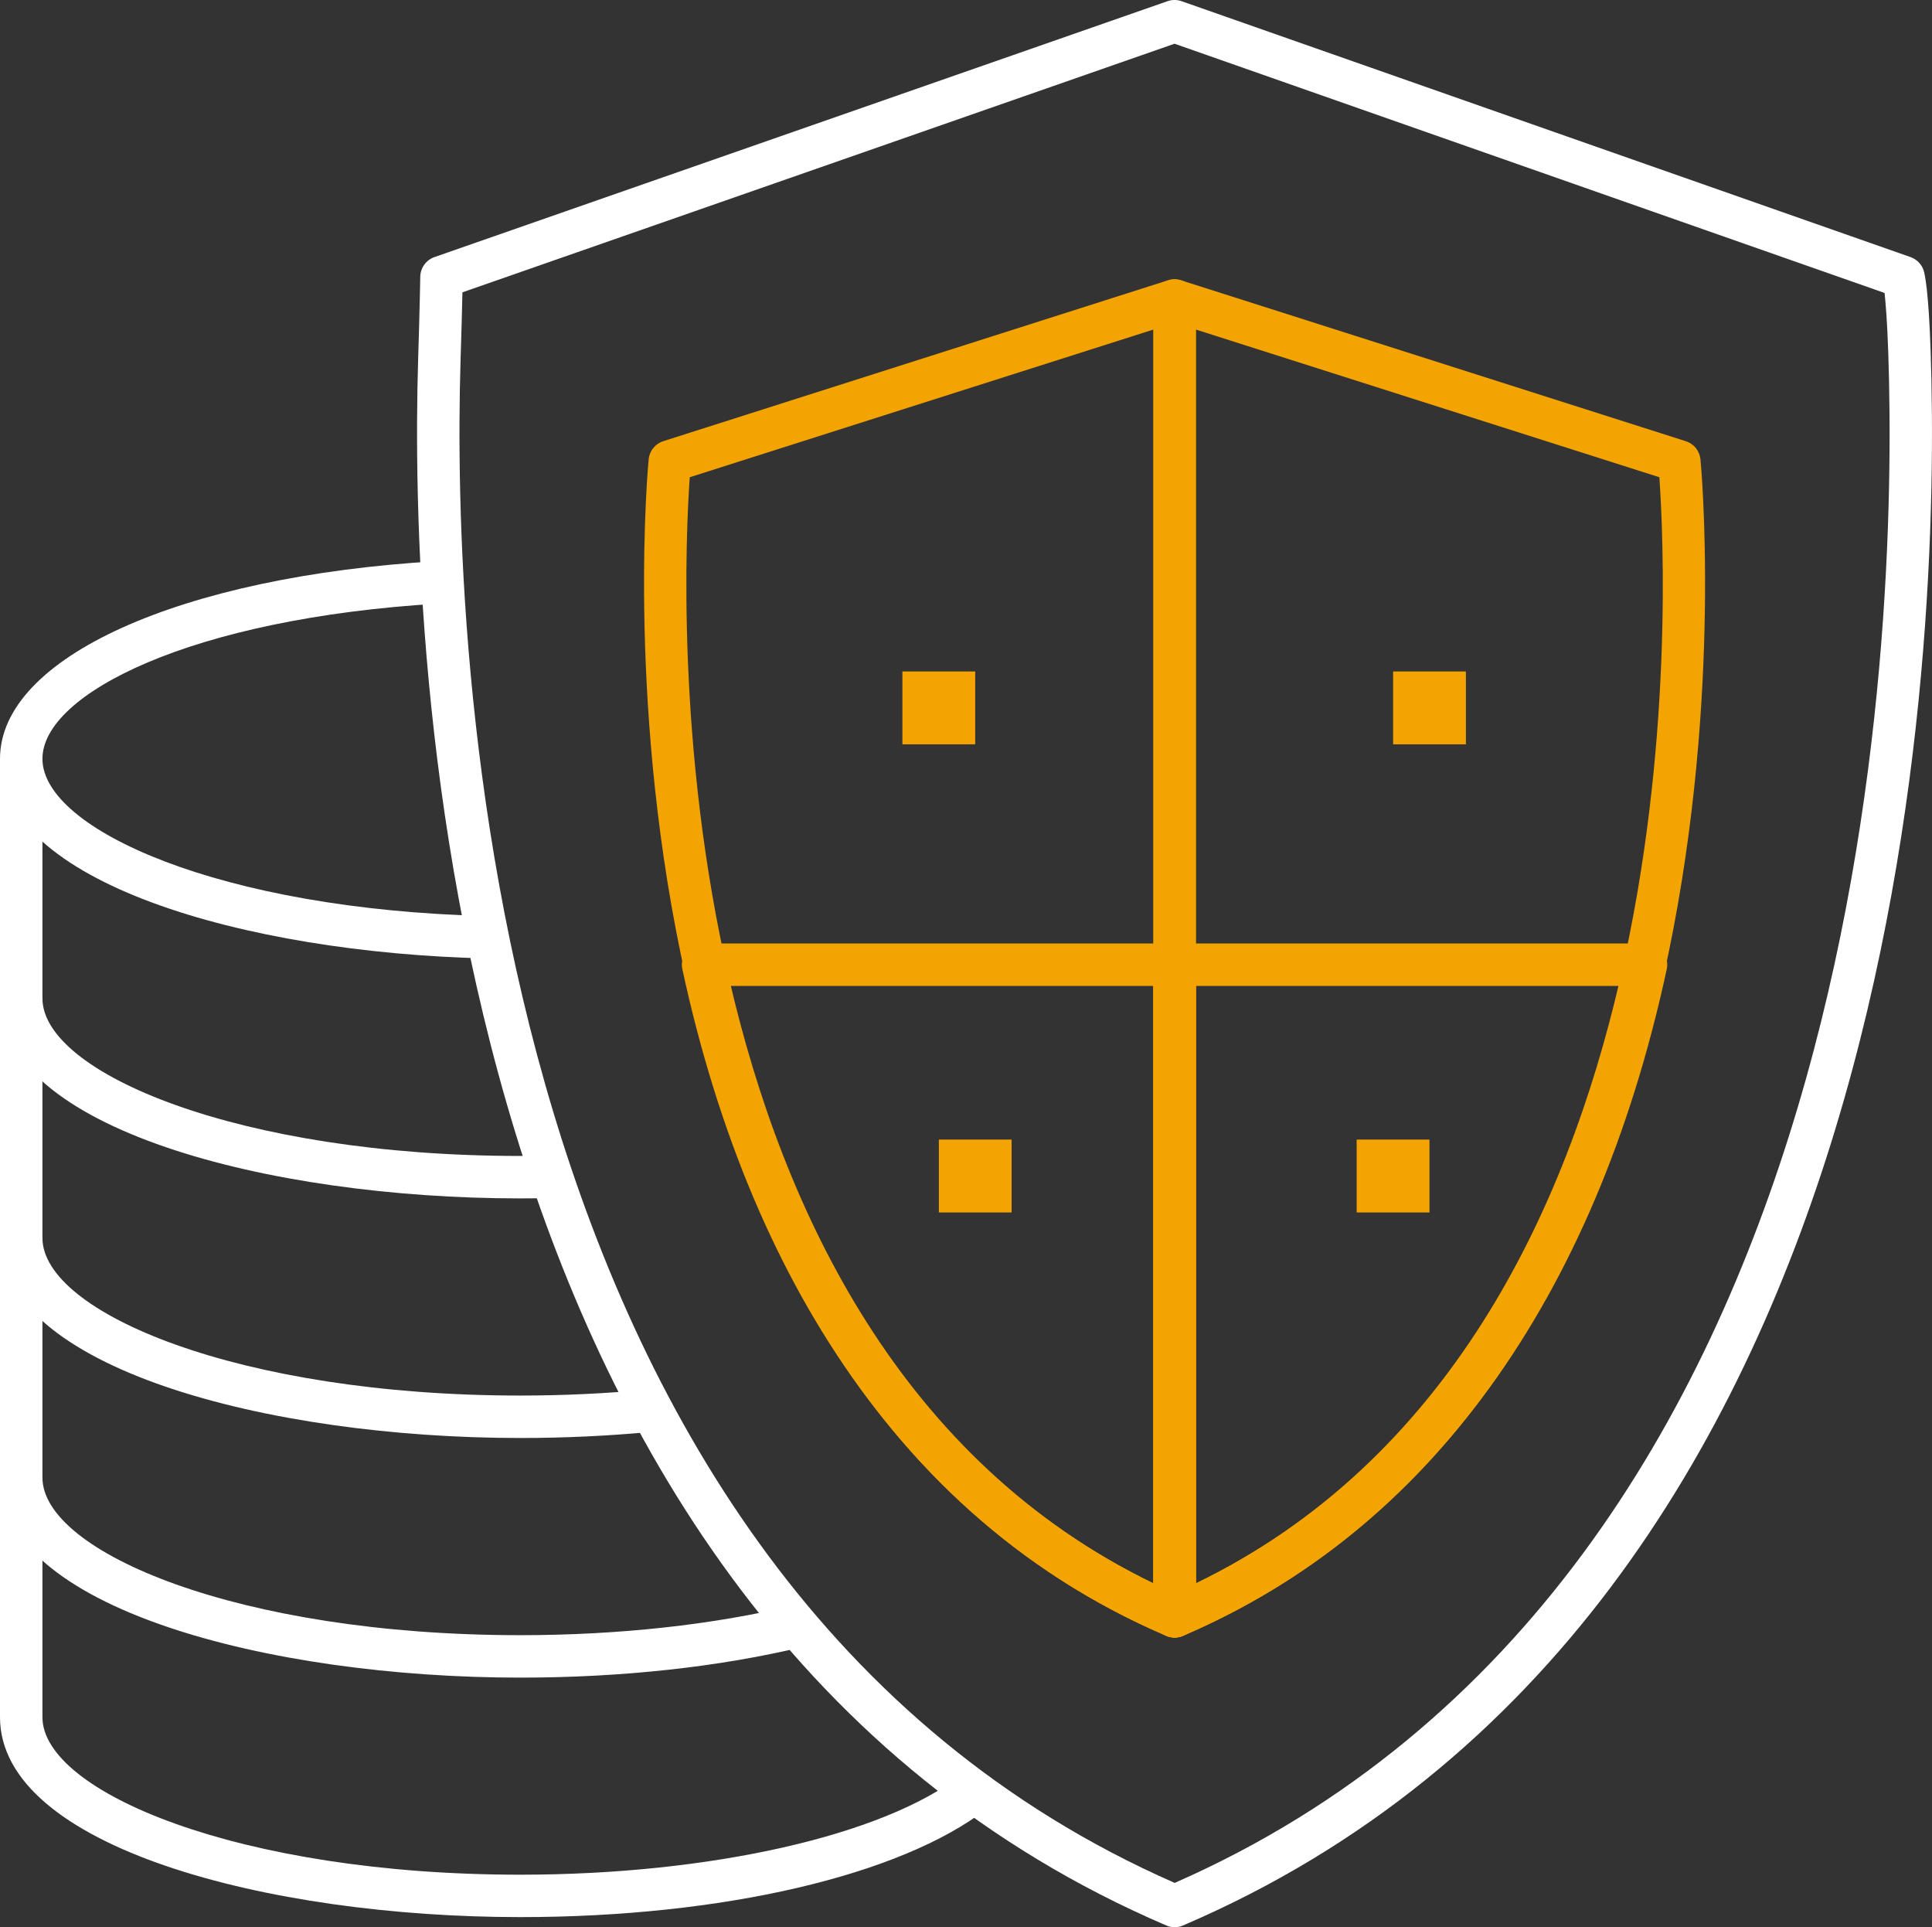 <?xml version="1.0" encoding="utf-8"?>
<!-- Generator: Adobe Illustrator 16.0.0, SVG Export Plug-In . SVG Version: 6.00 Build 0)  -->
<!DOCTYPE svg PUBLIC "-//W3C//DTD SVG 1.1//EN" "http://www.w3.org/Graphics/SVG/1.1/DTD/svg11.dtd">
<svg version="1.1" id="Layer_1" xmlns="http://www.w3.org/2000/svg" xmlns:xlink="http://www.w3.org/1999/xlink" x="0px" y="0px"
	 width="55.547px" height="55.398px" viewBox="0 0 55.547 55.398" enable-background="new 0 0 55.547 55.398" xml:space="preserve">
<rect x="0" y="0" width="55.547" height="55.398" fill="#333333" stroke="none"/>
<g>
	<g>
		<g>
			<path fill="#FFFFFF" d="M14.96,55.107C7.708,55.107,0,53.092,0,49.359V21.811c0-2.905,5.166-5.243,12.563-5.68l0.072,1.218
				C5.489,17.772,1.22,19.949,1.22,21.811v27.549c0,2.142,5.643,4.528,13.74,4.528c5.455,0,10.427-1.124,12.665-2.861l0.748,0.964
				C25.896,53.912,20.757,55.107,14.96,55.107z"/>
		</g>
		<g>
			<path fill="#FFFFFF" d="M14.96,34.448C7.708,34.448,0,32.432,0,28.697h1.22c0,2.143,5.643,4.531,13.74,4.531
				c0.284,0,0.566-0.004,0.846-0.009l0.026,1.22C15.543,34.444,15.253,34.448,14.96,34.448z"/>
		</g>
		<g>
			<path fill="#FFFFFF" d="M14.96,41.335C7.708,41.335,0,39.318,0,35.584h1.22c0,2.143,5.643,4.531,13.74,4.531
				c1.242,0,2.478-0.059,3.674-0.173l0.116,1.215C17.517,41.274,16.241,41.335,14.96,41.335z"/>
		</g>
		<g>
			<path fill="#FFFFFF" d="M14.96,48.223C7.708,48.223,0,46.207,0,42.471h1.22c0,2.144,5.643,4.532,13.74,4.532
				c2.828,0,5.553-0.299,7.88-0.861l0.287,1.187C20.708,47.914,17.884,48.223,14.96,48.223z"/>
		</g>
		<g>
			<path fill="#FFFFFF" d="M13.966,27.55C7.024,27.382,0,25.355,0,21.811h1.22c0,2.033,5.134,4.335,12.775,4.52L13.966,27.55z"/>
		</g>
	</g>
	<g>
		<path fill="#FFFFFF" d="M33.773,55.398c-0.082,0-0.162-0.016-0.239-0.05c-20.957-8.981-21.766-36.728-21.512-45.017
			c0.044-1.386,0.061-2.373,0.061-2.376c0.004-0.255,0.168-0.482,0.408-0.565l21.077-7.356c0.13-0.046,0.273-0.046,0.403,0
			l20.959,7.356c0.182,0.064,0.324,0.212,0.381,0.396c0.029,0.102,0.139,0.568,0.197,2.317c0.281,8.332-0.432,36.219-21.494,45.244
			C33.938,55.383,33.855,55.398,33.773,55.398z M13.295,8.403c-0.009,0.419-0.026,1.119-0.054,1.967
			c-0.245,8.062,0.52,34.966,20.532,43.754c20.116-8.833,20.79-35.873,20.517-43.977c-0.031-0.919-0.076-1.443-0.107-1.726
			L33.769,1.257L13.295,8.403z"/>
	</g>
	<g>
		<g>
			<path fill="#F4A400" d="M33.771,47.071c-0.118,0-0.235-0.034-0.337-0.101c-0.17-0.113-0.272-0.305-0.272-0.51V8.638
				c0-0.195,0.092-0.378,0.249-0.492s0.36-0.148,0.545-0.089l14.512,4.625c0.232,0.073,0.396,0.276,0.422,0.519
				c0.027,0.264,2.475,26.383-14.879,33.821C33.935,47.056,33.853,47.071,33.771,47.071z M34.382,9.473v36.041
				c14.51-7.044,13.553-28.601,13.326-31.796L34.382,9.473z"/>
		</g>
		<g>
			<path fill="#F4A400" d="M33.771,47.071c-0.118,0-0.235-0.034-0.337-0.101c-0.17-0.113-0.272-0.305-0.272-0.51V27.73
				c0-0.337,0.272-0.609,0.609-0.609h13.552c0.186,0,0.359,0.083,0.477,0.227c0.115,0.144,0.16,0.332,0.121,0.511
				c-2.059,9.52-6.869,16.146-13.91,19.163C33.935,47.056,33.853,47.071,33.771,47.071z M34.382,28.341v17.173
				c6.104-2.952,10.197-8.722,12.18-17.173H34.382z"/>
		</g>
		<g>
			<path fill="#F4A400" d="M33.771,47.071c-0.082,0-0.164-0.016-0.241-0.05C16.173,39.583,18.623,13.464,18.65,13.2
				c0.024-0.242,0.19-0.445,0.421-0.519l14.514-4.625c0.187-0.06,0.39-0.025,0.545,0.089c0.158,0.114,0.252,0.297,0.252,0.492
				v37.823c0,0.205-0.104,0.396-0.275,0.51C34.006,47.037,33.89,47.071,33.771,47.071z M19.831,13.718
				c-0.224,3.197-1.172,24.755,13.331,31.796V9.473L19.831,13.718z"/>
		</g>
		<g>
			<path fill="#F4A400" d="M33.771,47.071c-0.082,0-0.164-0.016-0.241-0.05c-7.041-3.017-11.853-9.644-13.912-19.163
				c-0.04-0.179,0.006-0.367,0.121-0.511s0.29-0.227,0.475-0.227h13.558c0.337,0,0.61,0.272,0.61,0.609v18.73
				c0,0.205-0.103,0.396-0.275,0.51C34.006,47.037,33.89,47.071,33.771,47.071z M20.978,28.341
				c1.983,8.449,6.078,14.221,12.185,17.173V28.341H20.978z"/>
		</g>
	</g>
	<g>
		<rect x="25.945" y="19.301" fill="#F4A400" width="2.093" height="2.095"/>
	</g>
	<g>
		<rect x="26.993" y="32.757" fill="#F4A400" width="2.092" height="2.095"/>
	</g>
	<g>
		<rect x="39.005" y="32.757" fill="#F4A400" width="2.094" height="2.095"/>
	</g>
	<g>
		<rect x="40.054" y="19.301" fill="#F4A400" width="2.092" height="2.095"/>
	</g>
</g>
<g>
</g>
<g>
</g>
<g>
</g>
<g>
</g>
<g>
</g>
<g>
</g>
</svg>
